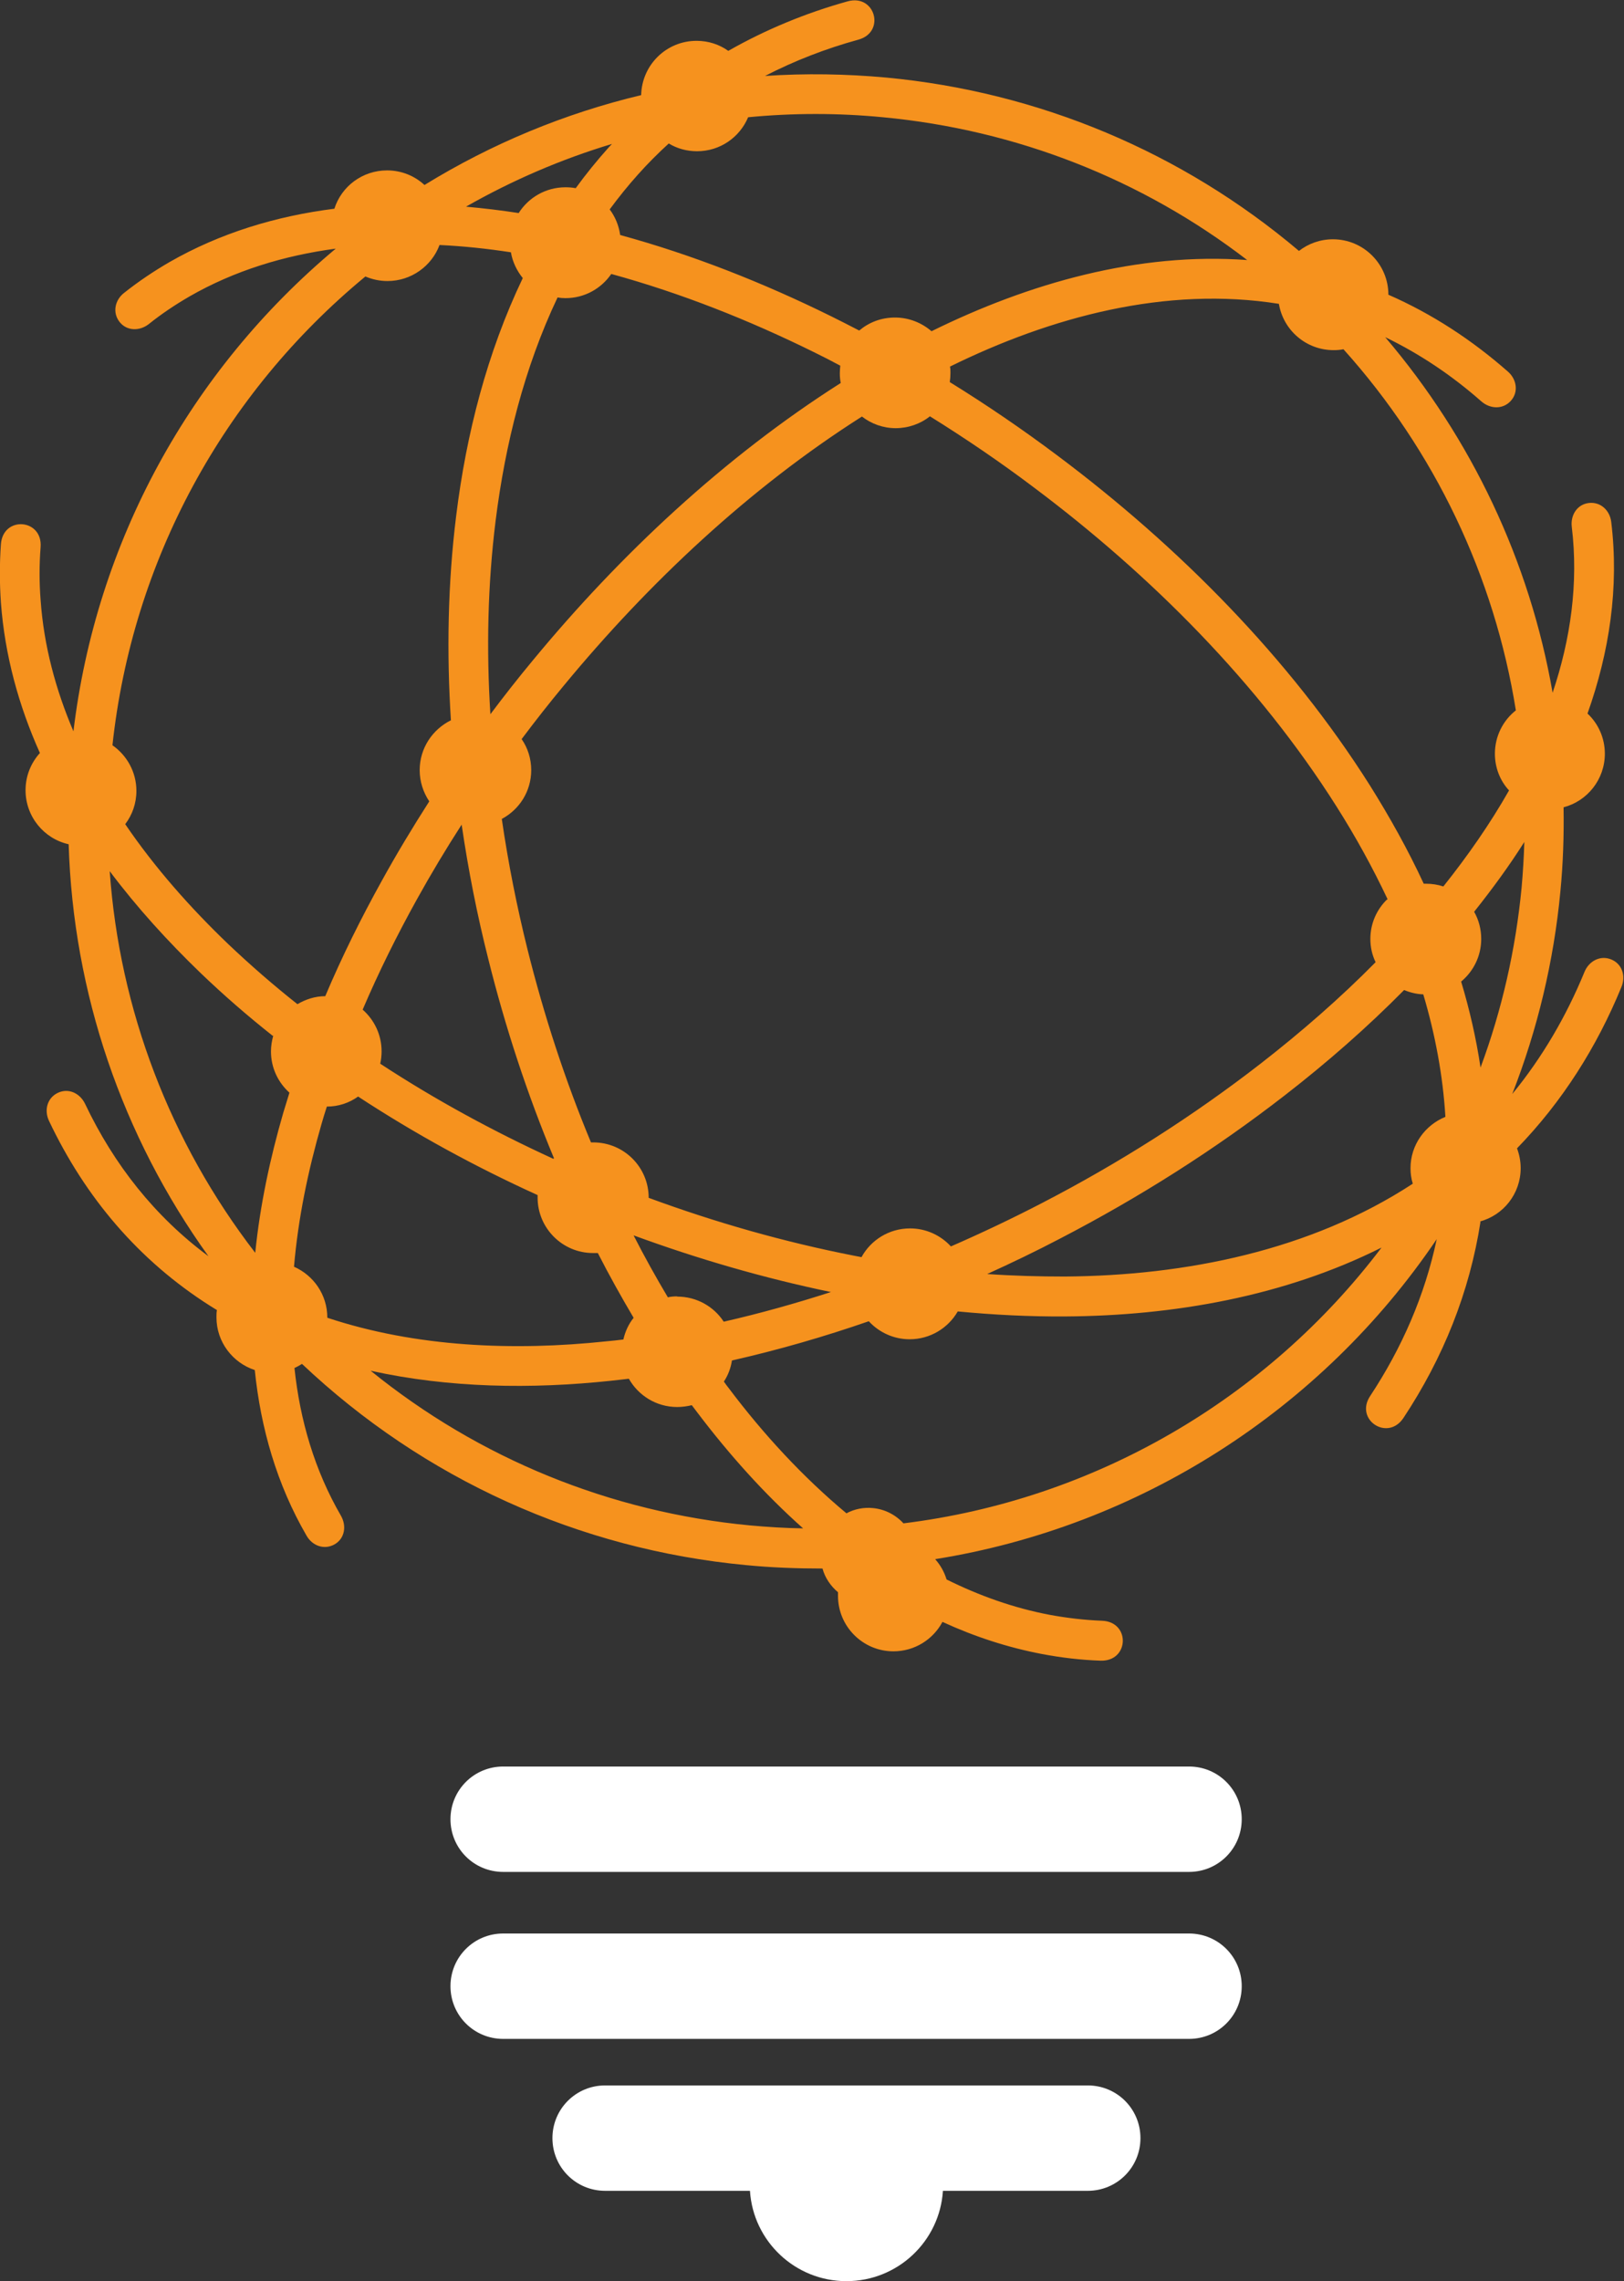 <?xml version="1.0" encoding="UTF-8"?>
<svg id="Layer_2" data-name="Layer 2" xmlns="http://www.w3.org/2000/svg" viewBox="0 0 71.2 100">
  <rect x="0" y="0" width="71.2" height="100" fill="#333333" stroke="none"/>
  <defs>
    <style>
      .cls-1 {
        fill: #fff;
      }

      .cls-1, .cls-2 {
        fill-rule: evenodd;
      }

      .cls-2 {
        fill: #f6921e;
      }
    </style>
  </defs>
  <g id="Layer_1-2" data-name="Layer 1">
    <g>
      <path class="cls-2" d="M27.19,10.3c-.06-.42-.22-.8-.46-1.12.39-.53.81-1.05,1.25-1.54.42-.47.87-.92,1.34-1.35.36.22.79.34,1.24.34,1.01,0,1.87-.61,2.24-1.49,1.97-.19,3.95-.19,5.91,0,5.84.55,11.35,2.71,15.97,6.26-4.78-.35-9.56,1.01-13.84,3.12-.43-.37-.99-.6-1.6-.6s-1.14.21-1.57.57c-.41-.21-.83-.43-1.24-.63-2.96-1.46-6.06-2.69-9.25-3.56M24.44,13.04c.11.02.23.03.35.03.84,0,1.57-.42,2.01-1.06,3.06.84,6.03,2.02,8.87,3.42.39.19.78.39,1.17.6-.01.11-.02.21-.02.33,0,.15.01.29.04.43-5.1,3.24-9.68,7.53-13.5,12.16-.64.77-1.26,1.56-1.86,2.36-.18-2.83-.12-5.68.23-8.49.42-3.35,1.26-6.71,2.71-9.77ZM24.79,8.21c-.86,0-1.62.45-2.05,1.13-.77-.12-1.54-.21-2.31-.28,2.02-1.15,4.17-2.08,6.4-2.75-.05.05-.1.11-.15.16-.51.57-.99,1.16-1.44,1.78-.15-.03-.3-.04-.45-.04ZM11.98,45.4c-.06.22-.1.45-.1.69,0,.72.31,1.36.81,1.81-.09.29-.18.58-.27.88-.58,2-1.02,4.06-1.23,6.14-3.73-4.84-5.95-10.65-6.38-16.73,1.2,1.6,2.55,3.08,3.98,4.46,1.01.97,2.07,1.89,3.17,2.76ZM19.76,31.58c-.8.4-1.36,1.22-1.36,2.18,0,.51.16.98.42,1.37-.73,1.14-1.43,2.3-2.08,3.48-.91,1.64-1.75,3.33-2.48,5.06-.45,0-.86.14-1.22.35-1.05-.83-2.06-1.71-3.03-2.63-1.67-1.6-3.22-3.35-4.52-5.26.31-.41.49-.91.49-1.46,0-.83-.42-1.56-1.05-2,.87-8.06,4.84-15.39,11.09-20.55.3.13.63.2.97.2,1.04,0,1.94-.66,2.28-1.58,1.05.05,2.09.16,3.13.32.07.42.26.81.52,1.13-1.56,3.26-2.48,6.84-2.92,10.42-.37,2.98-.42,6-.23,8.99ZM24.28,50.78l-.02.02c-2.62-1.2-5.18-2.59-7.59-4.17.04-.17.06-.36.06-.54,0-.73-.32-1.38-.83-1.83.7-1.64,1.5-3.25,2.37-4.82.62-1.12,1.28-2.22,1.97-3.29.29,1.99.68,3.96,1.17,5.9.74,2.97,1.7,5.9,2.88,8.73ZM31.74,60.56c.18-.27.3-.59.35-.92,2.03-.46,4.04-1.04,6-1.72.44.48,1.08.79,1.79.79.9,0,1.69-.49,2.11-1.22,1.57.15,3.14.23,4.71.22,4.75-.03,9.6-.88,13.87-3.02-5.04,6.66-12.61,11.06-20.96,12.09-.35-.38-.82-.62-1.34-.67-.4-.04-.81.04-1.16.23-1.92-1.6-3.64-3.47-5.14-5.46-.08-.1-.16-.21-.23-.31ZM27.57,60.44c.42.74,1.21,1.24,2.12,1.24.22,0,.43-.03.64-.08.08.11.17.22.25.33,1.38,1.82,2.92,3.55,4.63,5.07-.78-.01-1.56-.06-2.33-.13-6.13-.58-11.88-2.93-16.63-6.78,3.44.76,7.05.81,10.53.44.27-.03.53-.06.8-.09ZM29.69,56.83c-.14,0-.28.01-.41.04-.53-.89-1.03-1.79-1.5-2.71h.01c2.81,1.03,5.7,1.87,8.64,2.48-1.55.5-3.12.94-4.7,1.3-.43-.66-1.18-1.1-2.04-1.1ZM14.35,57.76h0c0-1-.6-1.85-1.46-2.23.18-2.12.62-4.23,1.21-6.27.07-.25.15-.5.23-.75.51,0,.98-.16,1.37-.44,2.5,1.64,5.14,3.08,7.87,4.32,0,.04,0,.07,0,.11,0,1.34,1.09,2.43,2.43,2.43.07,0,.14,0,.21,0,.49.96,1.02,1.91,1.57,2.84-.22.27-.37.6-.45.95-.25.03-.49.06-.74.08-4.05.43-8.34.26-12.23-1.03ZM64.06,43.03c.54-.45.88-1.12.88-1.87,0-.43-.11-.84-.31-1.19.78-.98,1.53-2,2.2-3.06-.02.67-.06,1.34-.12,2.01-.26,2.7-.86,5.35-1.8,7.88-.19-1.28-.48-2.54-.85-3.77ZM61.56,43.4c.26.11.54.18.84.19.52,1.75.86,3.55.97,5.37-.89.36-1.53,1.23-1.53,2.25,0,.23.03.46.1.68-4.48,2.93-9.95,4.03-15.25,4.07-1.14,0-2.27-.03-3.41-.11,1.08-.49,2.14-1,3.19-1.55,3.47-1.8,6.79-3.9,9.88-6.3,1.83-1.42,3.58-2.95,5.21-4.6ZM60.81,39.43c-.45.44-.73,1.05-.73,1.73,0,.37.08.71.23,1.02-1.57,1.59-3.26,3.06-5.02,4.43-3,2.33-6.23,4.38-9.61,6.13-1.31.68-2.64,1.31-3.99,1.9-.44-.48-1.08-.79-1.79-.79-.92,0-1.72.51-2.13,1.26-.1-.02-.21-.04-.31-.06-3.07-.6-6.09-1.46-9.02-2.54h0c0-1.35-1.09-2.43-2.43-2.43-.04,0-.07,0-.1,0-1.14-2.74-2.06-5.57-2.78-8.45-.47-1.89-.85-3.8-1.13-5.73.77-.41,1.29-1.21,1.29-2.14,0-.5-.15-.97-.42-1.36.6-.8,1.22-1.59,1.86-2.36,3.7-4.48,8.13-8.65,13.06-11.78.41.32.93.51,1.48.51s1.09-.19,1.5-.52c1.56.97,3.09,2.01,4.56,3.12,5.11,3.83,9.85,8.58,13.27,13.99.83,1.31,1.58,2.67,2.24,4.07ZM66.46,31.14c-.56.44-.92,1.13-.92,1.9,0,.62.23,1.19.62,1.61-.84,1.48-1.82,2.88-2.88,4.21-.24-.08-.5-.12-.77-.12-.03,0-.06,0-.09,0-.69-1.49-1.49-2.92-2.36-4.31-3.53-5.59-8.41-10.5-13.7-14.46-1.52-1.14-3.1-2.22-4.72-3.22.02-.13.03-.27.03-.4,0-.09,0-.19-.02-.28,4.43-2.18,9.47-3.54,14.42-2.75.19,1.15,1.19,2.03,2.4,2.03.15,0,.29-.01.43-.04,3.99,4.44,6.62,9.94,7.56,15.84ZM64.91,53.55c-.48,3.1-1.64,5.98-3.38,8.61-.69,1.04-2.15.08-1.46-.96,1.4-2.12,2.4-4.42,2.92-6.88-5.06,7.49-13.04,12.6-21.99,14.03.23.26.4.56.5.89,1.43.71,2.94,1.25,4.52,1.55.76.14,1.53.23,2.3.26,1.25.05,1.19,1.79-.07,1.75-.86-.03-1.71-.13-2.56-.29-1.52-.29-2.98-.77-4.37-1.41-.41.77-1.22,1.29-2.15,1.29-1.34,0-2.43-1.09-2.43-2.43,0-.05,0-.11,0-.16-.32-.27-.57-.63-.68-1.04-1.12,0-2.24-.04-3.36-.15-7.32-.69-14.13-3.78-19.46-8.82-.11.07-.22.13-.33.18.24,2.28.88,4.48,2.04,6.48.25.44.17.99-.28,1.25-.46.26-.98.06-1.23-.38-1.3-2.24-2.01-4.71-2.27-7.26-.97-.32-1.68-1.23-1.68-2.31,0-.11,0-.21.02-.32-.1-.06-.19-.12-.29-.18-3.14-1.99-5.48-4.76-7.07-8.11-.22-.46-.09-1,.38-1.23.48-.23.98.02,1.2.48,1.27,2.67,3.06,4.94,5.41,6.68-3.79-5.27-5.93-11.54-6.13-18.06-1.08-.24-1.89-1.21-1.89-2.37,0-.63.24-1.2.63-1.63C.82,30.94.21,28.72.04,26.42c-.06-.86-.06-1.72,0-2.57.1-1.25,1.84-1.11,1.74.14-.06.77-.06,1.54,0,2.31.14,2,.66,3.93,1.44,5.76.99-8.28,5.1-15.81,11.5-21.16-2.25.3-4.44.96-6.42,2.1-.62.36-1.22.76-1.78,1.21-.4.31-.96.31-1.28-.1s-.2-.96.2-1.27c.63-.5,1.3-.95,1.99-1.35,2.23-1.28,4.69-2.02,7.23-2.34.31-.98,1.23-1.68,2.31-1.68.63,0,1.21.24,1.64.64,2.94-1.81,6.15-3.14,9.5-3.94.03-1.32,1.1-2.38,2.43-2.38.52,0,1,.16,1.39.44,1.65-.94,3.4-1.66,5.23-2.17,1.21-.34,1.68,1.35.47,1.68-1.42.39-2.79.92-4.09,1.59,1.77-.12,3.55-.09,5.31.07,6.7.63,12.98,3.27,18.1,7.6.41-.32.93-.51,1.49-.51,1.34,0,2.43,1.09,2.43,2.43h0c1.92.84,3.67,1.99,5.24,3.37.38.33.48.89.13,1.28-.35.39-.91.36-1.29.03-1.28-1.13-2.69-2.08-4.22-2.82,3.79,4.45,6.34,9.83,7.34,15.59.79-2.35,1.14-4.8.84-7.28-.06-.5.23-.98.75-1.04.52-.06.92.33.98.83.35,2.87-.08,5.7-1.04,8.4.47.44.76,1.07.76,1.76,0,1.13-.77,2.08-1.81,2.35.02,1.23-.02,2.47-.14,3.7-.29,3.05-1,6.03-2.11,8.87,1.32-1.61,2.37-3.41,3.17-5.36.19-.46.68-.74,1.17-.54.49.2.64.74.45,1.2-1.08,2.64-2.6,5.04-4.58,7.08.1.27.16.56.16.87,0,1.12-.76,2.07-1.8,2.34Z"/>
      <path class="cls-1" d="M22.06,77.44h30.07c1.28,0,2.31,1.03,2.31,2.31s-1.03,2.31-2.31,2.31h-30.07c-1.28,0-2.31-1.03-2.31-2.31s1.03-2.31,2.31-2.31"/>
      <path class="cls-1" d="M22.06,84.76h30.07c1.28,0,2.31,1.03,2.31,2.31s-1.03,2.31-2.31,2.31h-30.07c-1.28,0-2.31-1.03-2.31-2.31s1.03-2.31,2.31-2.31"/>
      <path class="cls-1" d="M26.51,91.42h21.18c1.28,0,2.31,1.03,2.31,2.31s-1.03,2.31-2.31,2.31h-6.35c-.14,2.21-1.98,3.96-4.23,3.96s-4.09-1.75-4.23-3.96h-6.35c-1.28,0-2.31-1.03-2.31-2.31s1.03-2.31,2.31-2.31"/>
    </g>
  </g>
</svg>